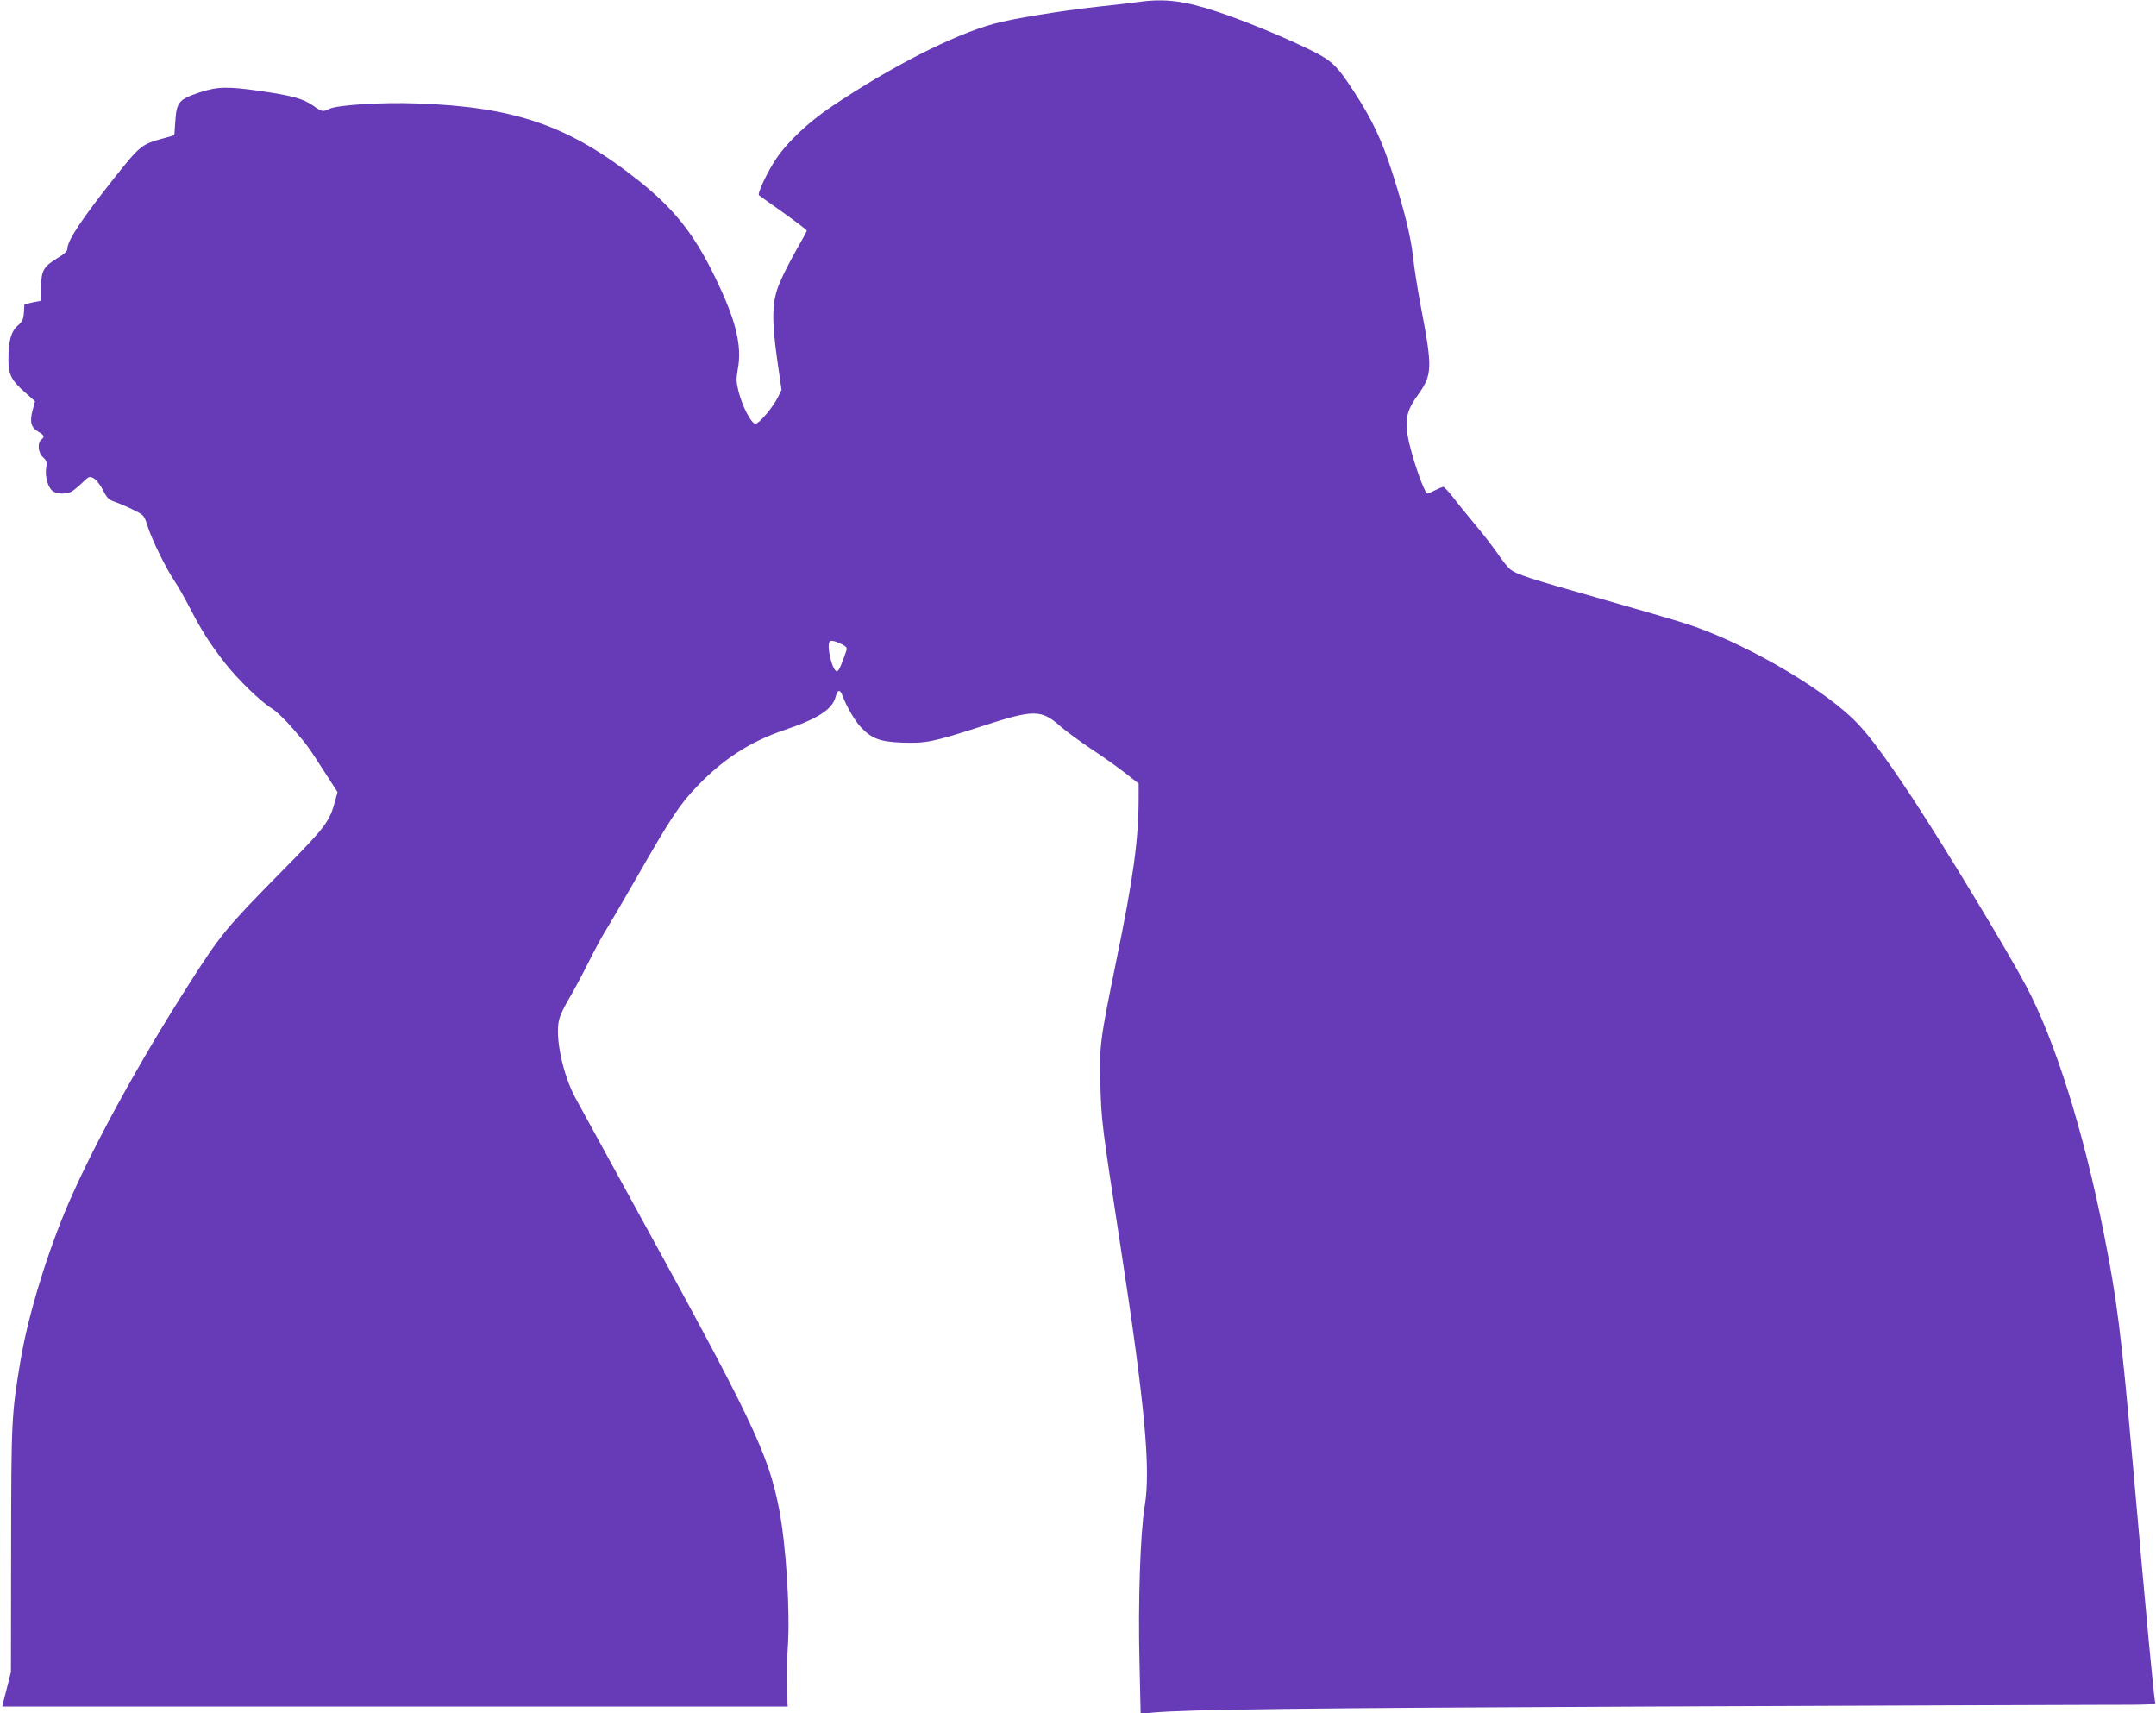 <?xml version="1.0" standalone="no"?>
<!DOCTYPE svg PUBLIC "-//W3C//DTD SVG 20010904//EN"
 "http://www.w3.org/TR/2001/REC-SVG-20010904/DTD/svg10.dtd">
<svg version="1.0" xmlns="http://www.w3.org/2000/svg"
 width="1280pt" height="1017pt" viewBox="0 0 1280 1017"
 preserveAspectRatio="xMidYMid meet">
<g transform="translate(0,1017) scale(0.1,-0.1)"
fill="#673ab7" stroke="none">
<path d="M6765 10159 c-33 -5 -145 -18 -250 -29 -222 -25 -507 -71 -614 -101
-242 -66 -614 -256 -966 -493 -133 -89 -258 -207 -324 -304 -55 -81 -116 -211
-105 -221 5 -4 71 -52 147 -105 75 -54 137 -101 137 -105 0 -4 -29 -58 -65
-120 -35 -62 -79 -148 -96 -190 -46 -107 -49 -214 -15 -455 l26 -180 -20 -41
c-30 -62 -113 -160 -135 -160 -25 0 -78 102 -101 194 -13 54 -14 73 -4 128 27
140 -11 294 -135 548 -123 254 -242 405 -455 574 -408 324 -731 437 -1314 457
-206 8 -474 -9 -520 -32 -40 -19 -43 -19 -100 21 -60 40 -119 57 -312 85 -196
28 -254 26 -360 -9 -122 -41 -135 -57 -143 -167 l-6 -87 -68 -19 c-126 -34
-136 -43 -285 -230 -196 -247 -281 -375 -282 -424 0 -15 -17 -31 -57 -55 -84
-51 -98 -74 -99 -172 l0 -82 -50 -10 -49 -11 -3 -49 c-3 -41 -9 -54 -38 -79
-39 -35 -54 -92 -54 -203 0 -85 18 -121 95 -189 l63 -56 -14 -51 c-19 -70 -10
-104 32 -129 38 -22 41 -30 19 -48 -24 -20 -19 -77 10 -104 22 -20 25 -30 19
-63 -8 -51 11 -118 39 -138 25 -18 79 -20 110 -4 12 6 41 30 65 53 41 40 43
40 70 26 14 -9 39 -40 54 -70 24 -48 33 -56 75 -71 26 -9 75 -30 108 -47 60
-30 61 -30 84 -103 26 -80 110 -249 159 -321 17 -24 58 -97 92 -162 68 -131
113 -202 205 -321 76 -97 215 -232 277 -269 25 -14 81 -68 125 -119 89 -102
91 -106 194 -266 l73 -113 -13 -47 c-33 -127 -57 -159 -314 -419 -336 -341
-367 -379 -554 -672 -311 -486 -598 -1014 -743 -1366 -116 -283 -217 -622
-259 -875 -53 -319 -54 -346 -55 -1119 l-1 -725 -26 -103 -26 -102 2332 0
2331 0 -4 113 c-2 61 0 168 5 237 15 214 -10 614 -53 830 -64 324 -161 526
-864 1805 -163 297 -318 580 -344 628 -76 141 -123 366 -96 467 6 25 33 81 60
125 26 44 78 141 115 215 37 74 83 160 103 190 19 30 104 175 188 322 197 344
250 424 354 532 156 162 313 263 515 332 198 66 286 123 305 195 12 45 26 50
40 14 27 -72 76 -155 113 -194 64 -66 112 -84 242 -89 142 -5 182 3 465 94
322 105 361 105 481 -2 28 -24 105 -81 172 -126 67 -44 159 -109 205 -145 l82
-64 0 -80 c0 -252 -30 -474 -134 -979 -96 -470 -100 -499 -93 -735 6 -213 10
-239 116 -930 148 -959 184 -1345 147 -1565 -26 -155 -40 -577 -31 -924 l7
-309 72 7 c210 19 890 27 2966 36 1262 5 2452 10 2644 10 328 0 348 1 341 17
-7 17 -50 474 -134 1428 -69 775 -93 963 -172 1360 -119 600 -289 1140 -459
1460 -115 217 -477 815 -676 1118 -172 260 -271 392 -356 473 -213 202 -665
459 -992 563 -55 18 -281 84 -503 147 -435 123 -497 144 -538 175 -14 12 -48
54 -75 95 -28 40 -87 117 -133 171 -45 54 -104 126 -130 161 -27 34 -53 62
-58 62 -5 0 -27 -9 -49 -20 -22 -11 -42 -20 -45 -20 -13 0 -55 109 -90 228
-52 184 -47 246 29 352 91 126 92 160 21 533 -19 99 -39 227 -45 284 -13 124
-49 272 -124 508 -62 193 -121 318 -225 477 -110 169 -134 191 -296 268 -153
73 -366 160 -514 209 -197 66 -315 81 -466 60z m-1762 -3816 c20 -10 27 -20
23 -31 -27 -83 -47 -127 -57 -127 -27 0 -65 156 -42 178 8 8 36 1 76 -20z"/>
</g>
</svg>
